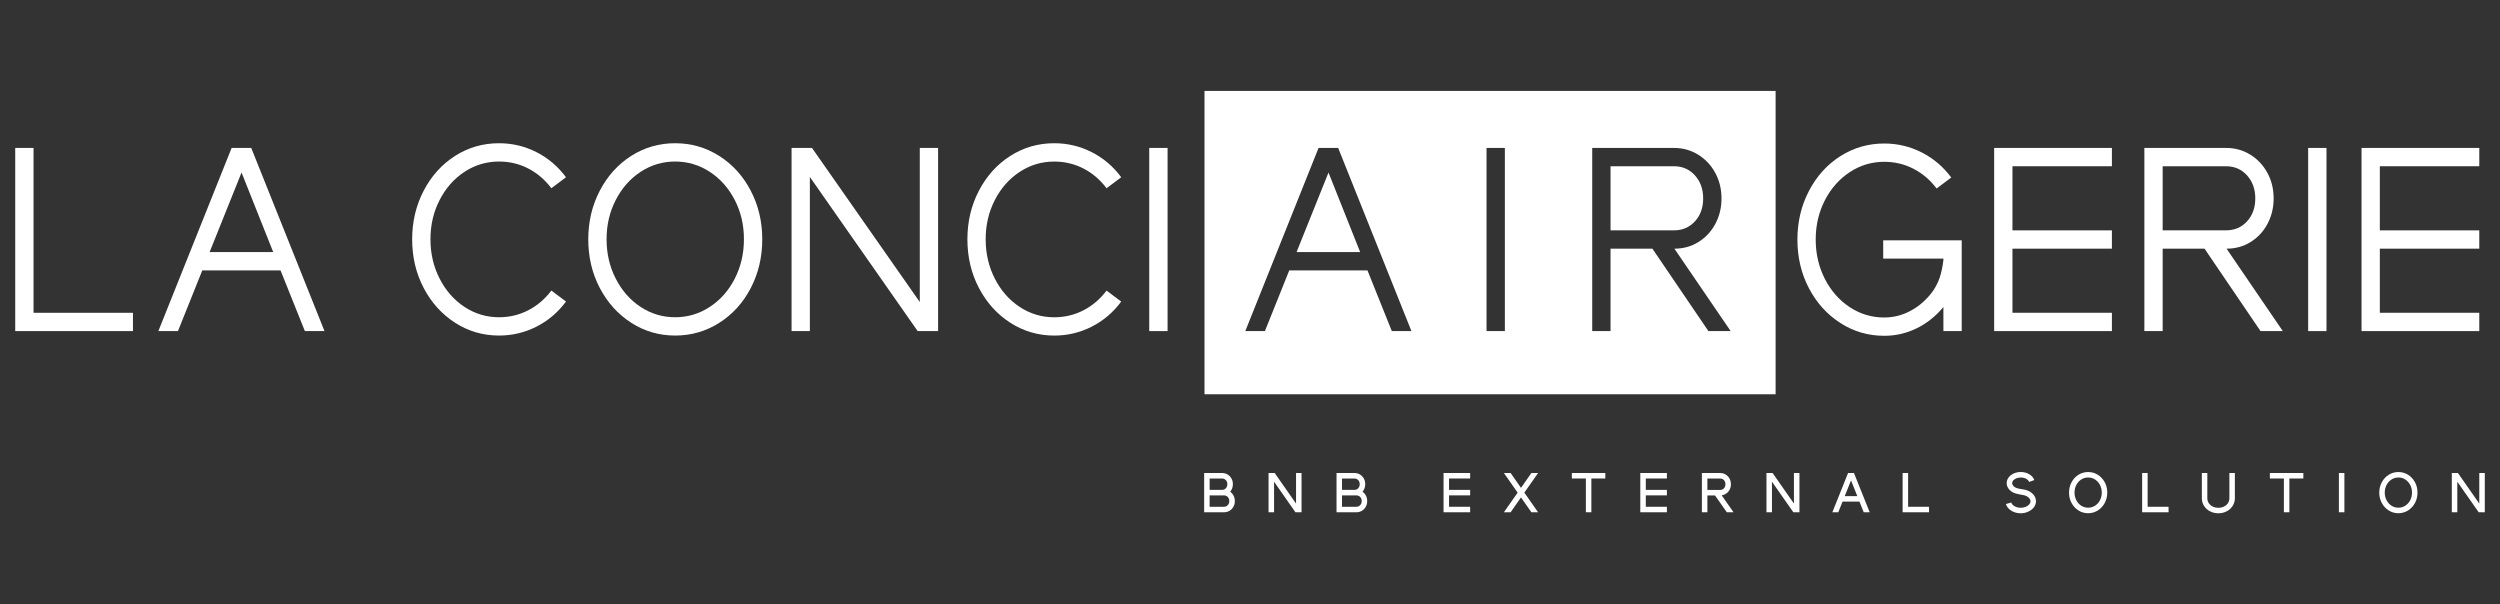 <?xml version="1.0" encoding="UTF-8"?>
<!-- Generator: Adobe Illustrator 28.1.0, SVG Export Plug-In . SVG Version: 6.00 Build 0)  -->
<svg xmlns="http://www.w3.org/2000/svg" xmlns:xlink="http://www.w3.org/1999/xlink" version="1.1" id="Calque_1" x="0px" y="0px" viewBox="0 0 993 240" style="enable-background:new 0 0 993 240;" xml:space="preserve">
<rect x="0" y="0" width="993" height="240" fill="#333333" stroke="none"/>
<style type="text/css">
	.st0{fill:#FFFFFF;}
	.st1{fill:#1D1D1B;}
	.st2{clip-path:url(#SVGID_00000132790974326213272080000007837239540911034288_);fill:#1D1D1B;}
	.st3{clip-path:url(#SVGID_00000045610772960945089160000001616475954113225913_);fill:#1D1D1B;}
	.st4{clip-path:url(#SVGID_00000029729971133767992680000005352868390938909627_);fill:#1D1D1B;}
	.st5{clip-path:url(#SVGID_00000149356354127059476030000002175556780029634189_);fill:#1D1D1B;}
	.st6{clip-path:url(#SVGID_00000106846821709134976770000011554379582593926071_);fill:#1D1D1B;}
	.st7{clip-path:url(#SVGID_00000182529787280963518450000006656670963401699203_);fill:#1D1D1B;}
	.st8{clip-path:url(#SVGID_00000083062000778463447630000015841451430964268732_);fill:#1D1D1B;}
	.st9{clip-path:url(#SVGID_00000158707495267474433830000012473402272696029332_);fill:#1D1D1B;}
	.st10{clip-path:url(#SVGID_00000078748823250417455550000004806978490264527286_);fill:#1D1D1B;}
	.st11{clip-path:url(#SVGID_00000025422817165045163810000000272058853868368022_);fill:#1D1D1B;}
	.st12{fill:#025A4F;}
	.st13{fill:#FAC075;}
</style>
<g>
	<polygon class="st0" points="6.05,58.76 6.05,131.51 52.81,131.51 52.81,124.24 13.32,124.24 13.32,58.76  "></polygon>
	<path class="st0" d="M108.52,100.12l-12.58-31.6l-12.68,31.6H108.52z M92,58.76h7.79l29.1,72.75h-7.79l-9.67-24.11H80.35   l-9.67,24.11H62.9L92,58.76z"></path>
	<path class="st0" d="M180.75,128.19c-5.27-3.4-9.42-8-12.47-13.82c-3.05-5.82-4.57-12.27-4.57-19.33c0-7,1.52-13.42,4.57-19.28   c3.05-5.85,7.2-10.46,12.47-13.83c5.26-3.36,11.09-5.04,17.46-5.04c5.26,0,10.22,1.18,14.86,3.53c4.64,2.36,8.56,5.68,11.75,9.98   L219,74.76c-2.57-3.4-5.63-6.01-9.2-7.85c-3.57-1.83-7.43-2.75-11.59-2.75c-4.99,0-9.56,1.37-13.72,4.1   c-4.16,2.74-7.45,6.46-9.87,11.18c-2.43,4.71-3.64,9.91-3.64,15.59s1.21,10.9,3.64,15.64c2.42,4.75,5.71,8.49,9.87,11.23   c4.16,2.74,8.73,4.11,13.72,4.11c4.16,0,8.02-0.92,11.59-2.76c3.57-1.83,6.63-4.45,9.2-7.84l5.82,4.36   c-3.19,4.3-7.1,7.62-11.75,9.98c-4.64,2.35-9.6,3.53-14.86,3.53C191.84,133.28,186.02,131.58,180.75,128.19"></path>
	<path class="st0" d="M281.93,121.9c4.19-2.74,7.5-6.48,9.92-11.23c2.42-4.74,3.64-9.96,3.64-15.64s-1.21-10.88-3.64-15.59   c-2.43-4.71-5.73-8.44-9.92-11.18c-4.19-2.74-8.78-4.1-13.77-4.1s-9.56,1.37-13.72,4.1c-4.16,2.74-7.45,6.46-9.87,11.18   c-2.43,4.71-3.64,9.91-3.64,15.59s1.21,10.9,3.64,15.64c2.42,4.75,5.71,8.49,9.87,11.23c4.16,2.74,8.73,4.11,13.72,4.11   S277.74,124.64,281.93,121.9 M250.7,128.19c-5.27-3.4-9.42-8-12.47-13.82c-3.05-5.82-4.57-12.27-4.57-19.33   c0-7,1.52-13.42,4.57-19.28c3.05-5.85,7.2-10.46,12.47-13.83c5.26-3.36,11.09-5.04,17.46-5.04c6.37,0,12.21,1.68,17.51,5.04   c5.3,3.36,9.48,7.97,12.53,13.83c3.05,5.85,4.57,12.28,4.57,19.28c0,7.07-1.52,13.53-4.57,19.38c-3.05,5.86-7.22,10.46-12.53,13.82   c-5.3,3.36-11.14,5.04-17.51,5.04C261.78,133.28,255.96,131.58,250.7,128.19"></path>
	<polygon class="st0" points="314.41,58.76 322.52,58.76 365.34,119.97 365.34,58.76 372.61,58.76 372.61,131.51 364.5,131.51    321.68,70.29 321.68,131.51 314.41,131.51  "></polygon>
	<path class="st0" d="M401.29,128.19c-5.27-3.4-9.42-8-12.47-13.82c-3.05-5.82-4.57-12.27-4.57-19.33c0-7,1.52-13.42,4.57-19.28   c3.05-5.85,7.2-10.46,12.47-13.83c5.26-3.36,11.09-5.04,17.46-5.04c5.26,0,10.22,1.18,14.86,3.53c4.64,2.36,8.56,5.68,11.74,9.98   l-5.82,4.37c-2.57-3.4-5.63-6.01-9.2-7.85c-3.57-1.83-7.43-2.75-11.59-2.75c-4.99,0-9.56,1.37-13.72,4.1   c-4.16,2.74-7.45,6.46-9.87,11.18c-2.43,4.71-3.64,9.91-3.64,15.59s1.21,10.9,3.64,15.64c2.42,4.75,5.71,8.49,9.87,11.23   c4.16,2.74,8.73,4.11,13.72,4.11c4.16,0,8.02-0.92,11.59-2.76c3.57-1.83,6.63-4.45,9.2-7.84l5.82,4.36   c-3.18,4.3-7.1,7.62-11.74,9.98c-4.64,2.35-9.6,3.53-14.86,3.53C412.38,133.28,406.56,131.58,401.29,128.19"></path>
	<rect x="456.48" y="58.76" class="st0" width="7.28" height="72.75"></rect>
	<polygon class="st0" points="515,100.12 540.25,100.12 527.68,68.53  "></polygon>
	<path class="st0" d="M676.5,78.82c0-3.67-1.09-6.72-3.27-9.15c-2.18-2.43-4.98-3.64-8.37-3.64h-25.15V91.5h25.15   c3.39,0,6.19-1.2,8.37-3.59C675.41,85.52,676.5,82.49,676.5,78.82"></path>
	<path class="st0" d="M678.58,131.51l-22.25-32.74h-16.63v32.74h-7.27V95.14V58.76h32.43c3.53,0,6.74,0.88,9.61,2.65   c2.87,1.77,5.15,4.18,6.81,7.22c1.66,3.05,2.5,6.44,2.5,10.19c0,3.67-0.81,7.03-2.44,10.08c-1.63,3.05-3.86,5.46-6.71,7.22   c-2.84,1.77-6.03,2.65-9.56,2.65l22.35,32.74H678.58z M597.73,131.51h-7.28V58.76h7.28V131.51z M552.83,131.51l-9.67-24.11h-31.07   l-9.67,24.11h-7.79l29.1-72.75h7.79l29.1,72.75H552.83z M478.43,156.6h226.84V36.13H478.43V156.6z"></path>
	<path class="st0" d="M730.97,128.29c-5.27-3.4-9.42-8-12.47-13.82c-3.05-5.82-4.57-12.26-4.57-19.33c0-7,1.52-13.42,4.57-19.28   c3.05-5.85,7.2-10.46,12.47-13.82c5.27-3.36,11.09-5.04,17.46-5.04c5.26,0,10.21,1.18,14.86,3.53c4.64,2.36,8.55,5.68,11.75,9.98   l-5.82,4.36c-2.57-3.39-5.63-6.01-9.2-7.84c-3.57-1.84-7.43-2.76-11.59-2.76c-4.99,0-9.56,1.37-13.72,4.11   c-4.16,2.74-7.45,6.46-9.87,11.17s-3.64,9.91-3.64,15.59c0,5.68,1.21,10.9,3.64,15.64s5.72,8.49,9.87,11.22   c4.16,2.74,8.73,4.11,13.72,4.11c3.74,0,7.29-0.92,10.65-2.76c3.36-1.84,6.25-4.42,8.68-7.74c1.18-1.73,2.08-3.53,2.71-5.4   c0.62-1.87,1.11-4.16,1.45-6.86v-0.62h-23.91v-7.28h31.18v36.06h-7.27v-9.56c-3.05,3.67-6.6,6.5-10.65,8.47   c-4.06,1.98-8.34,2.96-12.83,2.96C742.05,133.38,736.23,131.68,730.97,128.29"></path>
	<polygon class="st0" points="792.08,58.76 838.85,58.76 838.85,66.03 799.35,66.03 799.35,91.5 838.85,91.5 838.85,98.77    799.35,98.77 799.35,124.23 838.85,124.23 838.85,131.51 792.08,131.51  "></polygon>
	<path class="st0" d="M884.16,91.49c3.4,0,6.19-1.19,8.37-3.58c2.18-2.39,3.27-5.42,3.27-9.09s-1.09-6.72-3.27-9.15   c-2.18-2.42-4.97-3.64-8.37-3.64h-25.15v25.46H884.16z M897.88,131.51l-22.24-32.74h-16.63v32.74h-7.27V95.13V58.76h32.43   c3.53,0,6.74,0.88,9.62,2.65c2.87,1.77,5.14,4.18,6.81,7.22c1.66,3.05,2.49,6.44,2.49,10.19c0,3.67-0.81,7.03-2.44,10.08   c-1.62,3.05-3.86,5.46-6.7,7.22c-2.84,1.77-6.03,2.65-9.56,2.65l22.34,32.74H897.88z"></path>
	<rect x="916.8" y="58.76" class="st0" width="7.28" height="72.75"></rect>
	<polygon class="st0" points="938,58.76 984.77,58.76 984.77,66.03 945.27,66.03 945.27,91.5 984.77,91.5 984.77,98.77    945.27,98.77 945.27,124.23 984.77,124.23 984.77,131.51 938,131.51  "></polygon>
	<path class="st0" d="M487.68,200.64c0.4-0.43,0.6-0.97,0.6-1.62c0-0.65-0.2-1.19-0.6-1.61c-0.4-0.43-0.91-0.64-1.52-0.64h-5.7v4.52   h5.7C486.78,201.29,487.28,201.07,487.68,200.64 M480.47,194.58h4.92c0.61,0,1.11-0.21,1.51-0.64c0.4-0.43,0.6-0.97,0.6-1.62   c0-0.65-0.2-1.19-0.6-1.62c-0.4-0.42-0.91-0.63-1.51-0.63h-4.92V194.58z M489.98,196.89c0.33,0.64,0.49,1.35,0.49,2.13   c0,0.83-0.19,1.59-0.57,2.27s-0.9,1.22-1.55,1.6c-0.65,0.39-1.38,0.58-2.18,0.58h-7.88v-8.89v-6.7h7.11c0.8,0,1.52,0.19,2.18,0.58   c0.65,0.39,1.17,0.92,1.55,1.59c0.38,0.68,0.57,1.43,0.57,2.26c0,0.58-0.09,1.12-0.28,1.64c-0.19,0.51-0.45,0.97-0.79,1.37   C489.2,195.72,489.65,196.24,489.98,196.89"></path>
	<polygon class="st0" points="514.79,187.88 514.79,200.02 506.3,187.88 503.87,187.88 503.87,203.47 506.06,203.47 506.06,191.33    514.54,203.47 516.97,203.47 516.97,187.88  "></polygon>
	<path class="st0" d="M540.27,200.64c0.4-0.43,0.6-0.97,0.6-1.62c0-0.65-0.2-1.19-0.6-1.61c-0.4-0.43-0.91-0.64-1.52-0.64h-5.7v4.52   h5.7C539.36,201.29,539.87,201.07,540.27,200.64 M533.05,194.58h4.92c0.61,0,1.11-0.21,1.51-0.64c0.4-0.43,0.6-0.97,0.6-1.62   c0-0.65-0.2-1.19-0.6-1.62c-0.4-0.42-0.9-0.63-1.51-0.63h-4.92V194.58z M542.56,196.89c0.32,0.64,0.49,1.35,0.49,2.13   c0,0.83-0.19,1.59-0.57,2.27c-0.38,0.68-0.9,1.22-1.55,1.6c-0.65,0.39-1.38,0.58-2.18,0.58h-7.88v-8.89v-6.7h7.1   c0.8,0,1.53,0.19,2.18,0.58c0.66,0.39,1.17,0.92,1.55,1.59s0.57,1.43,0.57,2.26c0,0.58-0.09,1.12-0.28,1.64   c-0.19,0.51-0.45,0.97-0.79,1.37C541.78,195.72,542.23,196.24,542.56,196.89"></path>
	<polygon class="st0" points="573.38,187.88 573.38,203.47 583.94,203.47 583.94,201.29 575.56,201.29 575.56,196.76 583.94,196.76    583.94,194.58 575.56,194.58 575.56,190.06 583.94,190.06 583.94,187.88  "></polygon>
	<polygon class="st0" points="608.26,187.88 604.14,193.78 600.02,187.88 597.35,187.88 602.8,195.67 597.35,203.47 600.02,203.47    604.14,197.57 608.26,203.47 610.93,203.47 605.47,195.67 610.93,187.88  "></polygon>
	<polygon class="st0" points="624.34,187.88 624.34,190.06 629.91,190.06 629.91,203.47 632.09,203.47 632.09,190.06 637.63,190.06    637.63,187.88  "></polygon>
	<polygon class="st0" points="651.53,187.88 651.53,203.47 662.09,203.47 662.09,201.29 653.71,201.29 653.71,196.76 662.09,196.76    662.09,194.58 653.71,194.58 653.71,190.06 662.09,190.06 662.09,187.88  "></polygon>
	<path class="st0" d="M678.17,194.61h5.01c0.64,0,1.16-0.21,1.56-0.64c0.4-0.42,0.6-0.97,0.6-1.64s-0.2-1.22-0.6-1.64   c-0.4-0.42-0.92-0.63-1.56-0.63h-5.01V194.61z M681.2,196.79h-3.03v6.68h-2.18v-7.77v-7.82h7.19c0.82,0,1.56,0.19,2.21,0.58   c0.66,0.39,1.18,0.92,1.56,1.61c0.38,0.68,0.57,1.44,0.57,2.27c0,1.16-0.34,2.14-1.03,2.95s-1.57,1.3-2.64,1.46l4.72,6.73h-2.67   L681.2,196.79z"></path>
	<polygon class="st0" points="712.55,187.88 712.55,200.02 704.07,187.88 701.64,187.88 701.64,203.47 703.82,203.47 703.82,191.33    712.31,203.47 714.74,203.47 714.74,187.88  "></polygon>
	<path class="st0" d="M735.23,190.82l2.49,6.24h-4.99L735.23,190.82z M734.05,187.88l-6.24,15.59h2.36l1.69-4.23h6.72l1.69,4.23   h2.37l-6.24-15.59H734.05z"></path>
	<polygon class="st0" points="755.72,187.88 755.72,203.47 766.21,203.47 766.21,201.29 757.9,201.29 757.9,187.88  "></polygon>
	<path class="st0" d="M802.64,203.87c-0.94,0-1.81-0.15-2.63-0.47c-0.82-0.31-1.51-0.75-2.08-1.3c-0.57-0.56-0.96-1.19-1.17-1.9   l2.1-0.6c0.18,0.59,0.63,1.09,1.35,1.49c0.72,0.4,1.53,0.6,2.44,0.6c0.68,0,1.32-0.12,1.91-0.36c0.59-0.24,1.05-0.55,1.41-0.95   c0.35-0.39,0.53-0.81,0.53-1.26c0-0.57-0.27-1.08-0.81-1.55c-0.54-0.47-1.23-0.78-2.06-0.93c-0.64-0.14-1.01-0.2-1.12-0.2   c-0.65-0.12-1.08-0.21-1.27-0.27c-1.23-0.25-2.24-0.78-3.02-1.57c-0.78-0.79-1.17-1.7-1.17-2.71c0-0.8,0.25-1.54,0.76-2.22   c0.51-0.68,1.18-1.21,2.04-1.6c0.86-0.39,1.79-0.59,2.8-0.59c1.25,0,2.37,0.3,3.37,0.89c1,0.59,1.67,1.37,2,2.32l-2.05,0.73   c-0.16-0.47-0.55-0.88-1.16-1.23c-0.61-0.35-1.33-0.52-2.16-0.52c-0.61,0-1.17,0.1-1.69,0.3c-0.52,0.2-0.93,0.47-1.25,0.81   c-0.31,0.34-0.47,0.71-0.47,1.12c0,0.47,0.22,0.91,0.66,1.3c0.44,0.39,1,0.67,1.68,0.81h0.02l0.11,0.04c0.05,0,0.17,0.02,0.36,0.07   c0.19,0.04,0.47,0.1,0.83,0.15l1.13,0.2c0.91,0.16,1.71,0.47,2.42,0.92c0.7,0.46,1.25,1,1.65,1.65c0.39,0.64,0.59,1.33,0.59,2.06   c0,0.86-0.27,1.65-0.81,2.37c-0.54,0.72-1.27,1.3-2.2,1.72C804.73,203.65,803.73,203.87,802.64,203.87"></path>
	<path class="st0" d="M829.41,189.66c-1,0-1.9,0.26-2.73,0.79c-0.83,0.53-1.48,1.25-1.96,2.17c-0.48,0.92-0.72,1.93-0.72,3.03   c0,1.12,0.24,2.13,0.72,3.05c0.48,0.92,1.13,1.64,1.96,2.17c0.83,0.52,1.73,0.79,2.73,0.79c1,0,1.91-0.27,2.73-0.79   c0.83-0.53,1.48-1.25,1.96-2.17c0.48-0.92,0.73-1.94,0.73-3.05c0-1.1-0.24-2.11-0.73-3.03c-0.48-0.92-1.13-1.64-1.96-2.17   C831.32,189.92,830.41,189.66,829.41,189.66 M829.41,203.85c-1.4,0-2.67-0.36-3.83-1.09c-1.16-0.73-2.07-1.71-2.75-2.96   c-0.68-1.25-1.01-2.63-1.01-4.14c0-1.5,0.34-2.87,1.01-4.13c0.68-1.25,1.59-2.24,2.75-2.96c1.16-0.72,2.43-1.08,3.83-1.08   c1.4,0,2.67,0.36,3.83,1.08c1.16,0.72,2.07,1.71,2.75,2.96c0.68,1.26,1.02,2.63,1.02,4.13c0,1.51-0.34,2.9-1.02,4.14   s-1.59,2.23-2.75,2.96C832.09,203.48,830.81,203.85,829.41,203.85"></path>
	<polygon class="st0" points="850.86,187.88 850.86,203.47 861.35,203.47 861.35,201.29 853.04,201.29 853.04,187.88  "></polygon>
	<path class="st0" d="M885.51,187.88h2.18v10c0,1.11-0.29,2.13-0.86,3.04c-0.57,0.91-1.36,1.64-2.36,2.16   c-1,0.53-2.12,0.79-3.35,0.79c-1.22,0-2.33-0.26-3.33-0.79c-1-0.52-1.79-1.25-2.36-2.16c-0.57-0.91-0.86-1.93-0.86-3.04v-10h2.18   v10c0,0.73,0.19,1.38,0.57,1.96c0.38,0.57,0.9,1.03,1.56,1.36c0.66,0.32,1.4,0.49,2.24,0.49c0.83,0,1.58-0.16,2.25-0.49   c0.67-0.33,1.19-0.78,1.57-1.36c0.38-0.58,0.57-1.23,0.57-1.96V187.88z"></path>
	<polygon class="st0" points="901.59,187.88 901.59,190.06 907.16,190.06 907.16,203.47 909.34,203.47 909.34,190.06 914.89,190.06    914.89,187.88  "></polygon>
	<rect x="929.01" y="187.88" class="st0" width="2.18" height="15.59"></rect>
	<path class="st0" d="M952.64,189.66c-1,0-1.91,0.26-2.73,0.79c-0.83,0.53-1.48,1.25-1.96,2.17c-0.48,0.92-0.73,1.93-0.73,3.03   c0,1.12,0.24,2.13,0.73,3.05c0.48,0.92,1.13,1.64,1.96,2.17c0.82,0.52,1.73,0.79,2.73,0.79s1.9-0.27,2.73-0.79   c0.83-0.53,1.48-1.25,1.96-2.17c0.48-0.92,0.72-1.94,0.72-3.05c0-1.1-0.24-2.11-0.72-3.03c-0.48-0.92-1.13-1.64-1.96-2.17   C954.54,189.92,953.64,189.66,952.64,189.66 M952.64,203.85c-1.4,0-2.67-0.36-3.83-1.09c-1.16-0.73-2.07-1.71-2.75-2.96   c-0.68-1.25-1.02-2.63-1.02-4.14c0-1.5,0.34-2.87,1.02-4.13c0.68-1.25,1.59-2.24,2.75-2.96c1.16-0.72,2.43-1.08,3.83-1.08   c1.39,0,2.67,0.36,3.83,1.08c1.15,0.72,2.07,1.71,2.75,2.96c0.68,1.26,1.01,2.63,1.01,4.13c0,1.51-0.34,2.9-1.01,4.14   s-1.59,2.23-2.75,2.96C955.31,203.48,954.03,203.85,952.64,203.85"></path>
	<polygon class="st0" points="984.77,187.88 984.77,200.02 976.29,187.88 973.86,187.88 973.86,203.47 976.04,203.47 976.04,191.33    984.53,203.47 986.96,203.47 986.96,187.88  "></polygon>
</g>
</svg>
